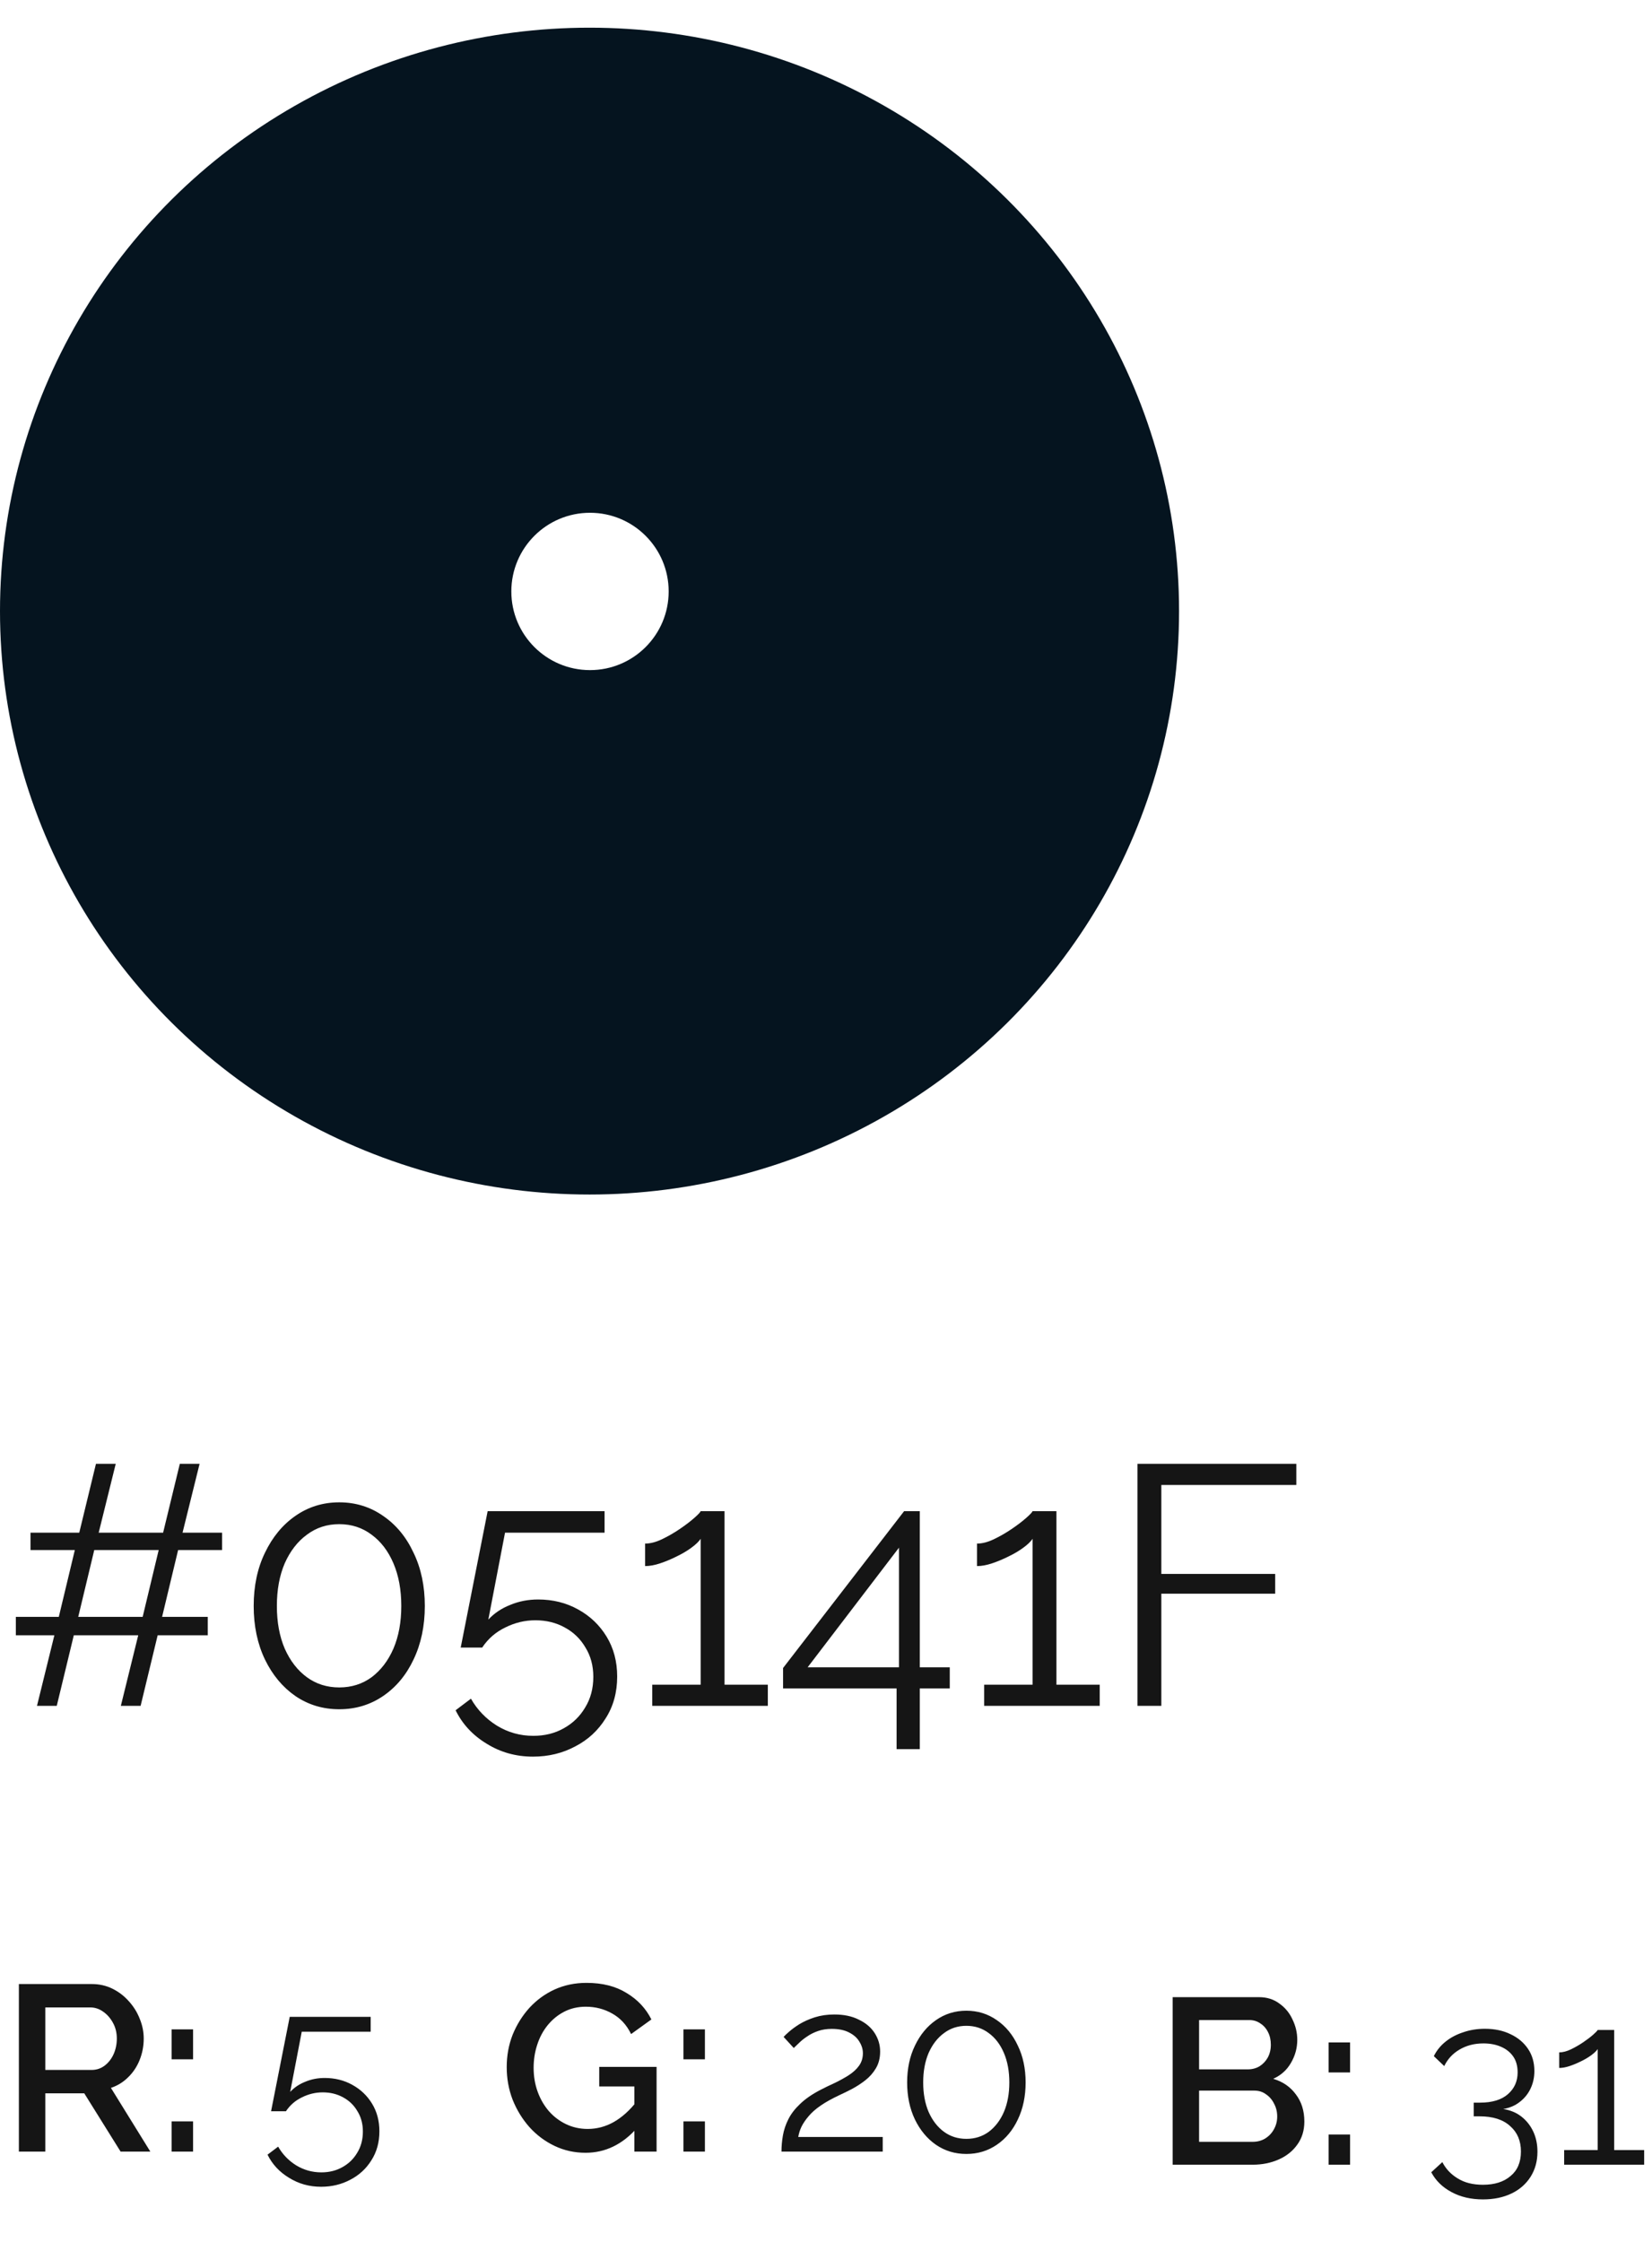 <svg width="126" height="171" viewBox="0 0 126 171" fill="none" xmlns="http://www.w3.org/2000/svg">
<g filter="url(#filter0_d_0_603)">
<ellipse cx="44.964" cy="44.612" rx="44.964" ry="44.5" fill="#05141F"/>
</g>
<circle cx="45" cy="45.112" r="6" fill="white"/>
<g clip-path="url(#clip0_0_603)">
<path d="M16.939 118.23H13.585L12.363 123.326H15.847V124.73H12.025L10.725 130.112H9.217L10.543 124.73H5.629L4.329 130.112H2.821L4.147 124.73H1.209V123.326H4.485L5.707 118.23H2.327V116.904H6.045L7.319 111.652H8.827L7.527 116.904H12.441L13.715 111.652H15.223L13.923 116.904H16.939V118.23ZM10.881 123.326L12.103 118.23H7.189L5.967 123.326H10.881ZM32.401 122.494C32.401 124.02 32.115 125.38 31.543 126.576C30.988 127.755 30.217 128.682 29.229 129.358C28.241 130.034 27.123 130.372 25.875 130.372C24.627 130.372 23.509 130.034 22.521 129.358C21.55 128.682 20.779 127.755 20.207 126.576C19.635 125.38 19.349 124.02 19.349 122.494C19.349 120.969 19.635 119.617 20.207 118.438C20.779 117.242 21.55 116.306 22.521 115.63C23.509 114.937 24.627 114.59 25.875 114.59C27.123 114.59 28.241 114.937 29.229 115.63C30.217 116.306 30.988 117.242 31.543 118.438C32.115 119.617 32.401 120.969 32.401 122.494ZM30.607 122.494C30.607 121.264 30.408 120.18 30.009 119.244C29.61 118.308 29.056 117.58 28.345 117.06C27.634 116.523 26.811 116.254 25.875 116.254C24.939 116.254 24.116 116.523 23.405 117.06C22.694 117.58 22.131 118.308 21.715 119.244C21.316 120.18 21.117 121.264 21.117 122.494C21.117 123.725 21.316 124.808 21.715 125.744C22.131 126.68 22.694 127.408 23.405 127.928C24.116 128.448 24.939 128.708 25.875 128.708C26.811 128.708 27.634 128.448 28.345 127.928C29.056 127.391 29.61 126.663 30.009 125.744C30.408 124.808 30.607 123.725 30.607 122.494ZM40.651 133.986C39.351 133.986 38.172 133.657 37.115 132.998C36.057 132.357 35.269 131.508 34.749 130.45L35.919 129.566C36.404 130.416 37.063 131.1 37.895 131.62C38.744 132.14 39.672 132.4 40.677 132.4C41.544 132.4 42.315 132.21 42.991 131.828C43.684 131.447 44.23 130.918 44.629 130.242C45.045 129.566 45.253 128.786 45.253 127.902C45.253 127.053 45.053 126.308 44.655 125.666C44.273 125.008 43.745 124.496 43.069 124.132C42.41 123.768 41.665 123.586 40.833 123.586C40.035 123.586 39.273 123.768 38.545 124.132C37.817 124.479 37.227 124.99 36.777 125.666H35.139L37.193 115.266H46.111V116.904H38.519L37.245 123.534C37.696 123.049 38.25 122.676 38.909 122.416C39.568 122.139 40.278 122 41.041 122C42.167 122 43.181 122.252 44.083 122.754C45.002 123.257 45.73 123.95 46.267 124.834C46.804 125.718 47.073 126.732 47.073 127.876C47.073 129.09 46.778 130.156 46.189 131.074C45.617 131.993 44.846 132.704 43.875 133.206C42.904 133.726 41.83 133.986 40.651 133.986ZM58.563 128.5V130.112H49.749V128.5H53.441V117.372C53.302 117.58 53.068 117.806 52.739 118.048C52.41 118.291 52.028 118.516 51.595 118.724C51.179 118.932 50.763 119.106 50.347 119.244C49.931 119.383 49.55 119.452 49.203 119.452V117.736C49.602 117.736 50.035 117.624 50.503 117.398C50.971 117.173 51.422 116.913 51.855 116.618C52.288 116.324 52.652 116.046 52.947 115.786C53.242 115.526 53.406 115.353 53.441 115.266H55.261V128.5H58.563ZM68.384 133.414V128.786H59.726V127.226L68.956 115.266H70.152V127.174H72.44V128.786H70.152V133.414H68.384ZM61.598 127.174H68.566V118.048L61.598 127.174ZM83.877 128.5V130.112H75.063V128.5H78.755V117.372C78.617 117.58 78.383 117.806 78.053 118.048C77.724 118.291 77.343 118.516 76.909 118.724C76.493 118.932 76.077 119.106 75.661 119.244C75.245 119.383 74.864 119.452 74.517 119.452V117.736C74.916 117.736 75.349 117.624 75.817 117.398C76.285 117.173 76.736 116.913 77.169 116.618C77.603 116.324 77.967 116.046 78.261 115.786C78.556 115.526 78.721 115.353 78.755 115.266H80.575V128.5H83.877ZM86.756 130.112V111.652H98.872V113.264H88.576V120.05H97.26V121.558H88.576V130.112H86.756Z" fill="#151515"/>
<path d="M1.44 164.112V151.332H7.002C7.578 151.332 8.106 151.452 8.586 151.692C9.066 151.932 9.48 152.25 9.828 152.646C10.188 153.042 10.464 153.486 10.656 153.978C10.86 154.47 10.962 154.974 10.962 155.49C10.962 156.054 10.86 156.594 10.656 157.11C10.452 157.626 10.158 158.07 9.774 158.442C9.402 158.814 8.964 159.084 8.46 159.252L11.466 164.112H9.198L6.426 159.666H3.456V164.112H1.44ZM3.456 157.884H6.984C7.356 157.884 7.686 157.776 7.974 157.56C8.262 157.344 8.49 157.056 8.658 156.696C8.826 156.324 8.91 155.922 8.91 155.49C8.91 155.046 8.814 154.65 8.622 154.302C8.43 153.942 8.178 153.654 7.866 153.438C7.566 153.222 7.236 153.114 6.876 153.114H3.456V157.884ZM13.088 157.074V154.788H14.726V157.074H13.088ZM13.088 164.112V161.808H14.726V164.112H13.088ZM24.491 166.794C23.591 166.794 22.775 166.566 22.043 166.11C21.311 165.666 20.765 165.078 20.405 164.346L21.215 163.734C21.551 164.322 22.007 164.796 22.583 165.156C23.171 165.516 23.813 165.696 24.509 165.696C25.109 165.696 25.643 165.564 26.111 165.3C26.591 165.036 26.969 164.67 27.245 164.202C27.533 163.734 27.677 163.194 27.677 162.582C27.677 161.994 27.539 161.478 27.263 161.034C26.999 160.578 26.633 160.224 26.165 159.972C25.709 159.72 25.193 159.594 24.617 159.594C24.065 159.594 23.537 159.72 23.033 159.972C22.529 160.212 22.121 160.566 21.809 161.034H20.675L22.097 153.834H28.271V154.968H23.015L22.133 159.558C22.445 159.222 22.829 158.964 23.285 158.784C23.741 158.592 24.233 158.496 24.761 158.496C25.541 158.496 26.243 158.67 26.867 159.018C27.503 159.366 28.007 159.846 28.379 160.458C28.751 161.07 28.937 161.772 28.937 162.564C28.937 163.404 28.733 164.142 28.325 164.778C27.929 165.414 27.395 165.906 26.723 166.254C26.051 166.614 25.307 166.794 24.491 166.794Z" fill="#151515"/>
<path d="M44.66 164.202C43.82 164.202 43.034 164.028 42.302 163.68C41.57 163.332 40.928 162.852 40.376 162.24C39.836 161.628 39.41 160.932 39.098 160.152C38.798 159.372 38.648 158.544 38.648 157.668C38.648 156.792 38.798 155.97 39.098 155.202C39.41 154.434 39.836 153.75 40.376 153.15C40.928 152.55 41.57 152.082 42.302 151.746C43.046 151.41 43.856 151.242 44.732 151.242C45.944 151.242 46.964 151.5 47.792 152.016C48.632 152.52 49.262 153.192 49.682 154.032L48.134 155.148C47.798 154.452 47.318 153.93 46.694 153.582C46.082 153.234 45.41 153.06 44.678 153.06C44.078 153.06 43.532 153.186 43.04 153.438C42.548 153.69 42.122 154.038 41.762 154.482C41.414 154.914 41.15 155.412 40.97 155.976C40.79 156.528 40.7 157.11 40.7 157.722C40.7 158.37 40.802 158.976 41.006 159.54C41.21 160.104 41.498 160.602 41.87 161.034C42.242 161.454 42.68 161.784 43.184 162.024C43.688 162.264 44.234 162.384 44.822 162.384C45.518 162.384 46.178 162.21 46.802 161.862C47.438 161.502 48.032 160.968 48.584 160.26V162.312C47.468 163.572 46.16 164.202 44.66 164.202ZM48.386 159.144H45.704V157.65H50.078V164.112H48.386V159.144ZM52.126 157.074V154.788H53.764V157.074H52.126ZM52.126 164.112V161.808H53.764V164.112H52.126ZM59.605 164.112C59.605 163.704 59.641 163.296 59.712 162.888C59.785 162.468 59.922 162.054 60.127 161.646C60.331 161.238 60.63 160.848 61.026 160.476C61.422 160.092 61.944 159.732 62.593 159.396C62.941 159.216 63.3 159.042 63.672 158.874C64.044 158.694 64.392 158.502 64.716 158.298C65.052 158.082 65.317 157.842 65.508 157.578C65.713 157.302 65.814 156.978 65.814 156.606C65.814 156.306 65.725 156.012 65.544 155.724C65.376 155.436 65.112 155.202 64.752 155.022C64.404 154.842 63.967 154.752 63.438 154.752C63.054 154.752 62.706 154.806 62.395 154.914C62.083 155.022 61.806 155.16 61.566 155.328C61.327 155.484 61.123 155.646 60.955 155.814C60.786 155.97 60.648 156.102 60.541 156.21L59.767 155.364C59.827 155.292 59.959 155.166 60.163 154.986C60.379 154.794 60.648 154.596 60.972 154.392C61.309 154.188 61.699 154.014 62.142 153.87C62.599 153.726 63.096 153.654 63.636 153.654C64.368 153.654 64.993 153.786 65.508 154.05C66.037 154.302 66.439 154.644 66.715 155.076C66.99 155.508 67.129 155.976 67.129 156.48C67.129 156.972 67.02 157.398 66.805 157.758C66.6 158.106 66.331 158.412 65.995 158.676C65.671 158.928 65.329 159.15 64.969 159.342C64.621 159.522 64.302 159.678 64.014 159.81C63.45 160.074 62.977 160.338 62.593 160.602C62.209 160.866 61.903 161.136 61.675 161.412C61.447 161.676 61.267 161.94 61.135 162.204C61.014 162.456 60.931 162.72 60.883 162.996H67.326V164.112H59.605ZM78.225 158.838C78.225 159.894 78.027 160.836 77.631 161.664C77.247 162.48 76.713 163.122 76.029 163.59C75.345 164.058 74.571 164.292 73.707 164.292C72.843 164.292 72.069 164.058 71.385 163.59C70.713 163.122 70.179 162.48 69.783 161.664C69.387 160.836 69.189 159.894 69.189 158.838C69.189 157.782 69.387 156.846 69.783 156.03C70.179 155.202 70.713 154.554 71.385 154.086C72.069 153.606 72.843 153.366 73.707 153.366C74.571 153.366 75.345 153.606 76.029 154.086C76.713 154.554 77.247 155.202 77.631 156.03C78.027 156.846 78.225 157.782 78.225 158.838ZM76.983 158.838C76.983 157.986 76.845 157.236 76.569 156.588C76.293 155.94 75.909 155.436 75.417 155.076C74.925 154.704 74.355 154.518 73.707 154.518C73.059 154.518 72.489 154.704 71.997 155.076C71.505 155.436 71.115 155.94 70.827 156.588C70.551 157.236 70.413 157.986 70.413 158.838C70.413 159.69 70.551 160.44 70.827 161.088C71.115 161.736 71.505 162.24 71.997 162.6C72.489 162.96 73.059 163.14 73.707 163.14C74.355 163.14 74.925 162.96 75.417 162.6C75.909 162.228 76.293 161.724 76.569 161.088C76.845 160.44 76.983 159.69 76.983 158.838Z" fill="#151515"/>
<path d="M99.484 161.818C99.484 162.502 99.304 163.09 98.944 163.582C98.596 164.074 98.122 164.452 97.522 164.716C96.922 164.98 96.262 165.112 95.542 165.112H89.44V152.332H96.028C96.628 152.332 97.144 152.494 97.576 152.818C98.02 153.13 98.356 153.538 98.584 154.042C98.824 154.534 98.944 155.05 98.944 155.59C98.944 156.214 98.782 156.802 98.458 157.354C98.146 157.894 97.696 158.296 97.108 158.56C97.84 158.776 98.416 159.172 98.836 159.748C99.268 160.312 99.484 161.002 99.484 161.818ZM97.414 161.44C97.414 161.08 97.336 160.756 97.18 160.468C97.036 160.168 96.832 159.928 96.568 159.748C96.316 159.556 96.016 159.46 95.668 159.46H91.456V163.366H95.542C95.902 163.366 96.22 163.282 96.496 163.114C96.784 162.934 97.006 162.7 97.162 162.412C97.33 162.112 97.414 161.788 97.414 161.44ZM91.456 154.078V157.84H95.164C95.5 157.84 95.8 157.762 96.064 157.606C96.328 157.438 96.538 157.216 96.694 156.94C96.85 156.652 96.928 156.328 96.928 155.968C96.928 155.596 96.856 155.272 96.712 154.996C96.568 154.708 96.37 154.486 96.118 154.33C95.878 154.162 95.596 154.078 95.272 154.078H91.456ZM101.334 158.074V155.788H102.972V158.074H101.334ZM101.334 165.112V162.808H102.972V165.112H101.334ZM114.653 160.864C115.193 160.948 115.655 161.14 116.039 161.44C116.423 161.74 116.723 162.118 116.939 162.574C117.155 163.03 117.263 163.546 117.263 164.122C117.263 164.842 117.089 165.478 116.741 166.03C116.393 166.582 115.907 167.008 115.283 167.308C114.659 167.608 113.933 167.758 113.105 167.758C112.193 167.758 111.395 167.572 110.711 167.2C110.027 166.84 109.511 166.336 109.163 165.688L110.009 164.914C110.273 165.43 110.663 165.844 111.179 166.156C111.695 166.48 112.337 166.642 113.105 166.642C113.993 166.642 114.695 166.42 115.211 165.976C115.739 165.544 116.003 164.92 116.003 164.104C116.003 163.288 115.727 162.64 115.175 162.16C114.635 161.668 113.861 161.422 112.853 161.422H112.403V160.378H112.889C113.813 160.378 114.521 160.162 115.013 159.73C115.505 159.298 115.751 158.746 115.751 158.074C115.751 157.582 115.637 157.174 115.409 156.85C115.181 156.526 114.869 156.28 114.473 156.112C114.089 155.944 113.645 155.86 113.141 155.86C112.457 155.86 111.851 156.016 111.323 156.328C110.807 156.628 110.417 157.048 110.153 157.588L109.361 156.832C109.565 156.412 109.859 156.046 110.243 155.734C110.627 155.422 111.077 155.182 111.593 155.014C112.109 154.834 112.661 154.744 113.249 154.744C113.993 154.744 114.647 154.882 115.211 155.158C115.775 155.422 116.219 155.794 116.543 156.274C116.867 156.754 117.029 157.318 117.029 157.966C117.029 158.446 116.933 158.89 116.741 159.298C116.549 159.706 116.273 160.048 115.913 160.324C115.565 160.6 115.145 160.78 114.653 160.864ZM125.402 163.996V165.112H119.3V163.996H121.856V156.292C121.76 156.436 121.598 156.592 121.37 156.76C121.142 156.928 120.878 157.084 120.578 157.228C120.29 157.372 120.002 157.492 119.714 157.588C119.426 157.684 119.162 157.732 118.922 157.732V156.544C119.198 156.544 119.498 156.466 119.822 156.31C120.146 156.154 120.458 155.974 120.758 155.77C121.058 155.566 121.31 155.374 121.514 155.194C121.718 155.014 121.832 154.894 121.856 154.834H123.116V163.996H125.402Z" fill="#151515"/>
</g>
<defs>
<filter id="filter0_d_0_603" x="-2" y="0.112" width="93.927" height="93" filterUnits="userSpaceOnUse" color-interpolation-filters="sRGB">
<feFlood flood-opacity="0" result="BackgroundImageFix"/>
<feColorMatrix in="SourceAlpha" type="matrix" values="0 0 0 0 0 0 0 0 0 0 0 0 0 0 0 0 0 0 127 0" result="hardAlpha"/>
<feOffset dy="2"/>
<feGaussianBlur stdDeviation="1"/>
<feColorMatrix type="matrix" values="0 0 0 0 0 0 0 0 0 0 0 0 0 0 0 0 0 0 0.197 0"/>
<feBlend mode="normal" in2="BackgroundImageFix" result="effect1_dropShadow_0_603"/>
<feBlend mode="normal" in="SourceGraphic" in2="effect1_dropShadow_0_603" result="shape"/>
</filter>
<clipPath id="clip0_0_603">
<rect width="126" height="65" fill="white" transform="translate(0 105.112)"/>
</clipPath>
</defs>
</svg>

